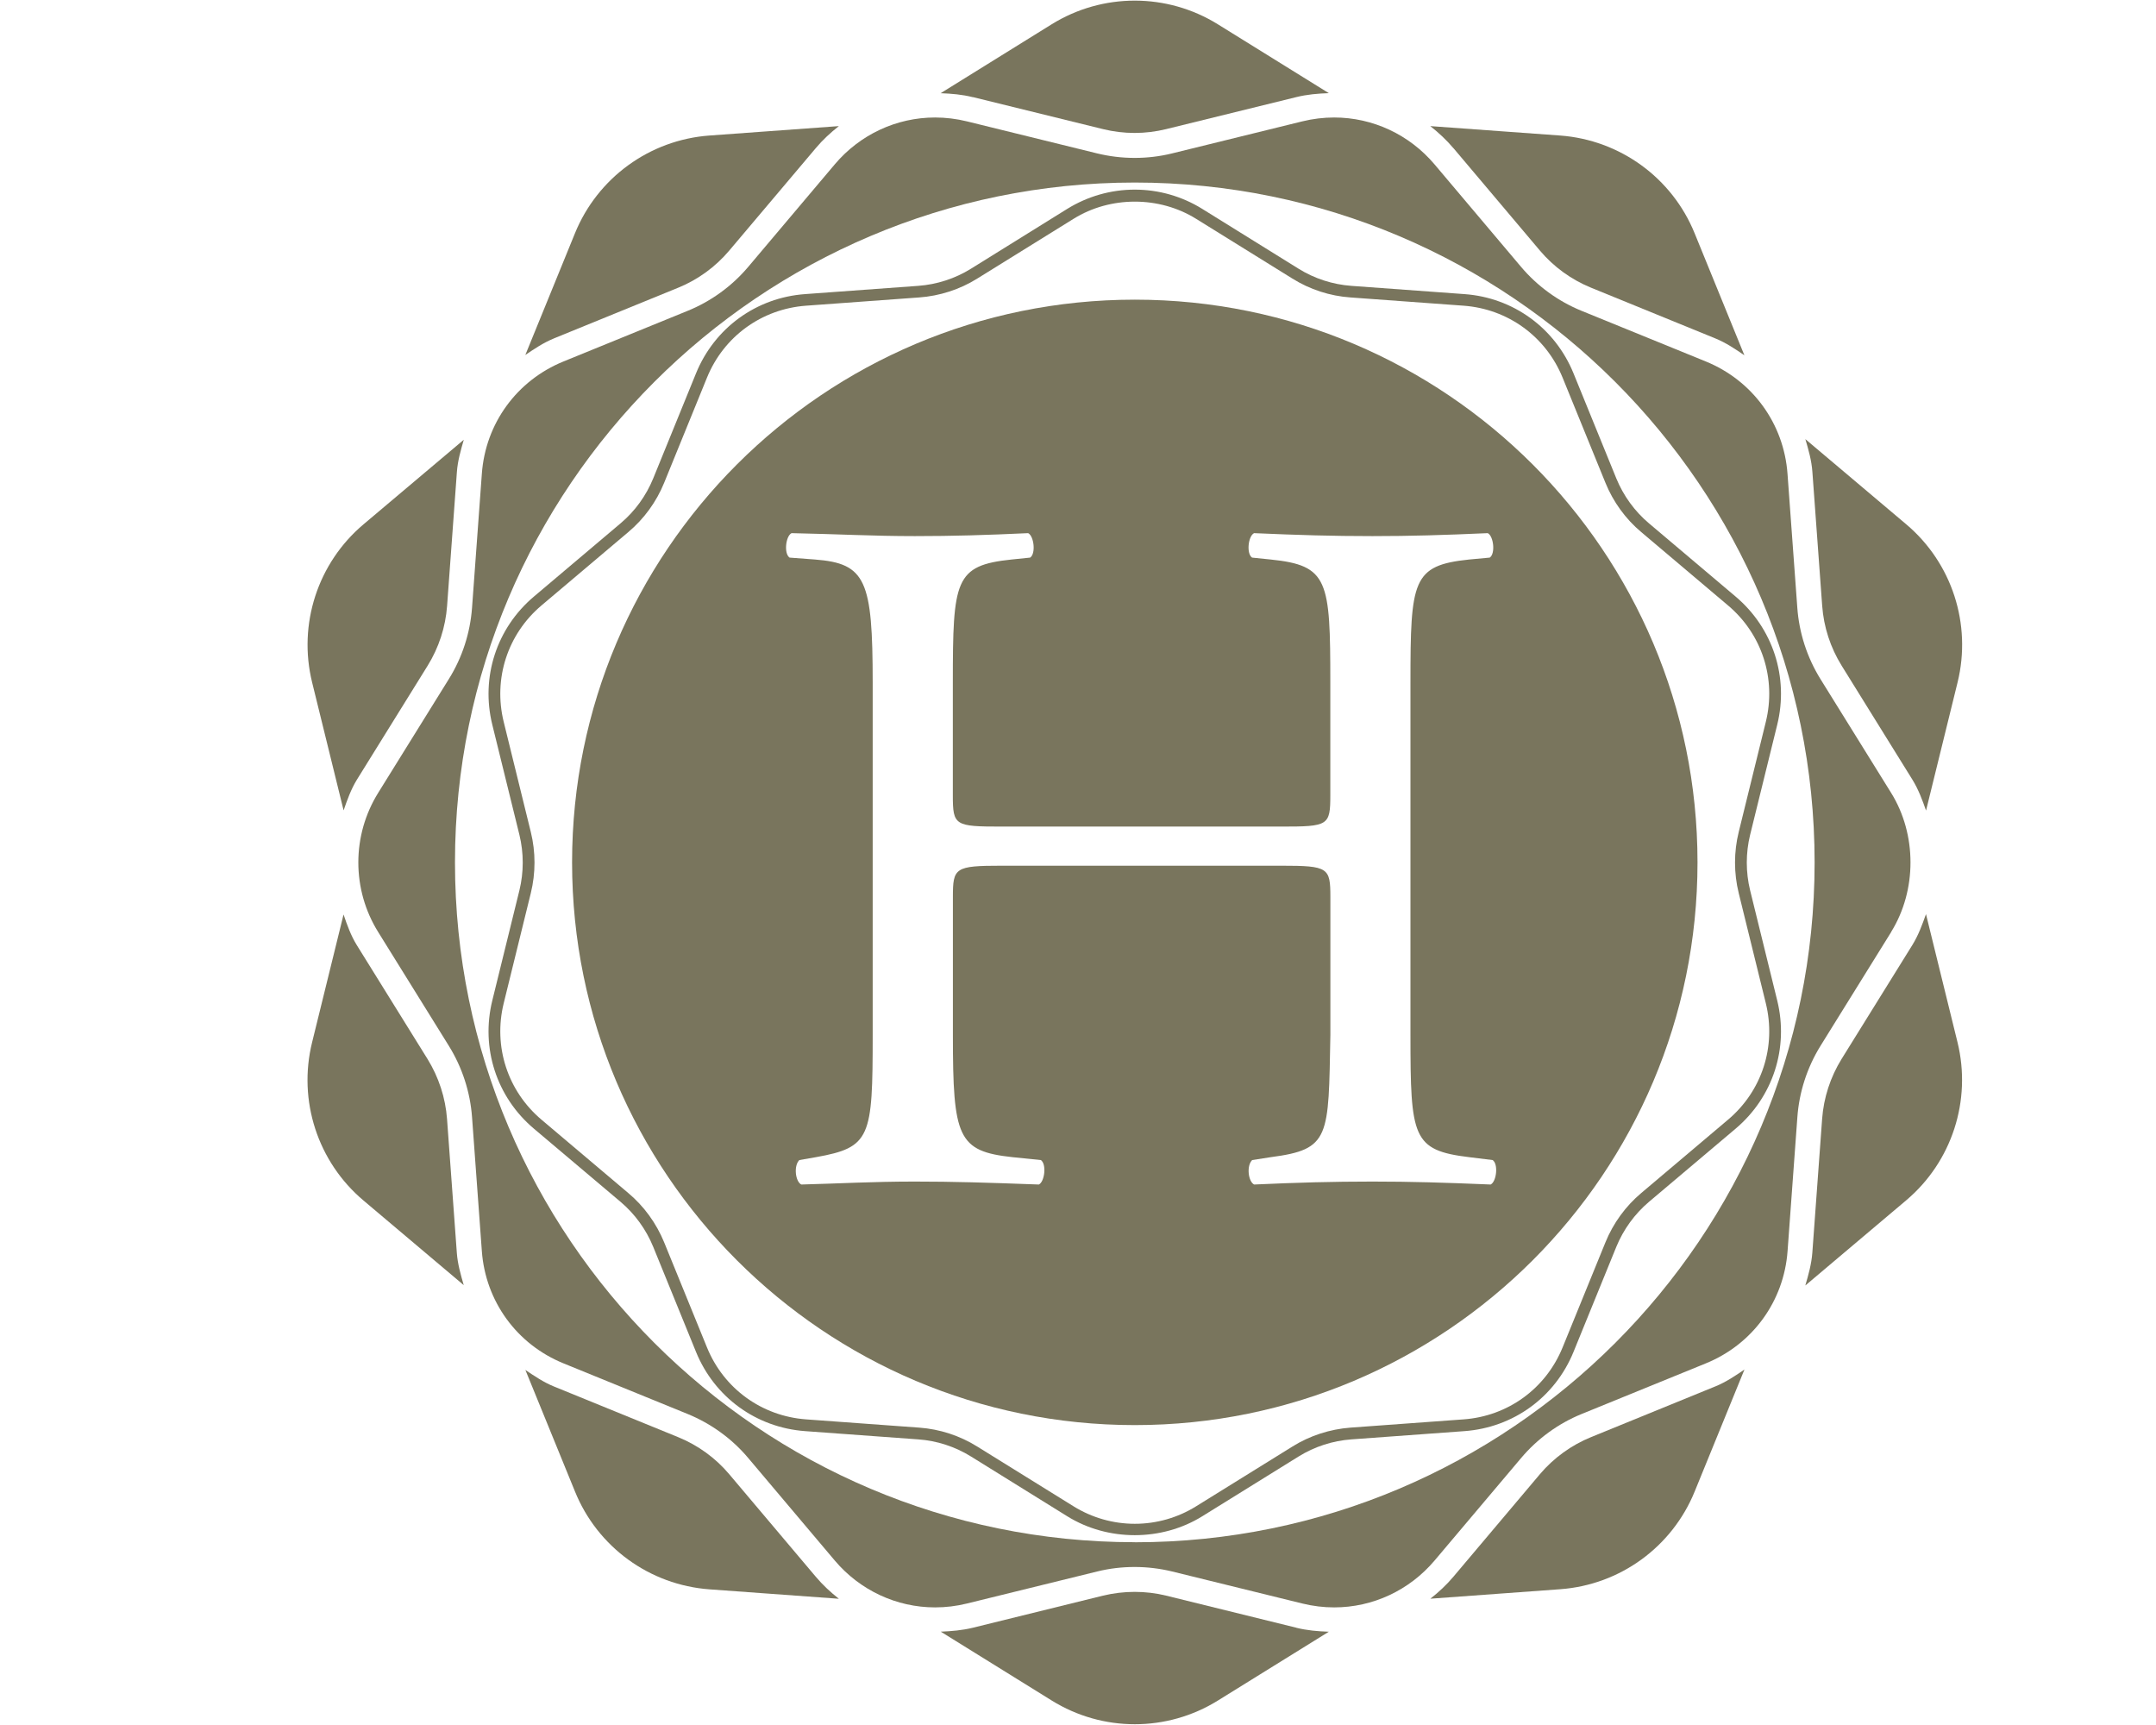 <?xml version="1.0" encoding="UTF-8"?><svg id="uuid-dff399ca-89aa-497f-8fee-c431a096db21" xmlns="http://www.w3.org/2000/svg" width="35" height="28" viewBox="0 0 35 28"><rect width="35" height="28" fill="none"/><path d="M23.596,2.406l1.404,1.663c.223.264.51.471.829.601l2.017.823c.172.07.323.172.472.274l-.808-1.981c-.366-.9-1.212-1.514-2.182-1.586l-2.109-.153c.136.107.263.225.377.36Z" fill="#79755d"/><path d="M15.793,1.576l2.114.52c.167.041.34.062.512.062s.345-.021.511-.062l2.115-.52c.173-.043.35-.058.527-.064l-1.802-1.118c-.826-.512-1.871-.512-2.697,0l-1.803,1.119c.175.006.35.021.521.064Z" fill="#79755d"/><path d="M30.701,15.126c.418-.674.418-1.581,0-2.255l-1.149-1.85c-.216-.349-.346-.749-.375-1.158l-.159-2.171c-.059-.817-.568-1.516-1.327-1.825l-2.017-.822c-.376-.153-.717-.4-.982-.714l-1.405-1.664c-.409-.483-1.002-.76-1.629-.76-.172,0-.347.021-.517.063l-2.114.52c-.198.049-.403.073-.608.073-.206,0-.411-.025-.608-.073l-2.114-.52c-.171-.042-.345-.063-.517-.063-.627,0-1.22.277-1.628.76l-1.405,1.664c-.264.313-.604.56-.983.714l-2.016.822c-.759.309-1.268,1.008-1.326,1.825l-.159,2.172c-.03.411-.16.811-.376,1.157l-1.149,1.85c-.21.339-.321.729-.321,1.128,0,.4.111.79.321,1.128l1.149,1.85c.215.347.346.746.376,1.157l.159,2.172c.059.816.567,1.515,1.326,1.824l2.016.822c.381.156.721.403.983.715l1.405,1.664c.409.483,1.002.76,1.628.76.173,0,.347-.021.517-.063l2.115-.52c.197-.049.402-.073.608-.073.205,0,.41.025.608.073l2.114.52c.171.042.345.063.517.063.627,0,1.22-.277,1.629-.76l1.405-1.664c.263-.312.602-.56.982-.715l2.017-.822c.759-.309,1.268-1.008,1.327-1.824l.159-2.172c.029-.407.159-.808.375-1.157l1.149-1.85ZM18.422,25.033c-6.085,0-11.036-4.95-11.036-11.035S12.338,2.963,18.422,2.963s11.036,4.951,11.036,11.036-4.951,11.035-11.036,11.035Z" fill="#79755d"/><path d="M8.992,5.493l2.018-.823c.319-.13.605-.338.827-.601l1.405-1.663c.113-.135.241-.253.376-.359l-2.102.153c-.97.071-1.815.686-2.182,1.586l-.806,1.976c.147-.1.294-.199.463-.268Z" fill="#79755d"/><path d="M29.422,7.662l.159,2.172c.025.343.134.678.316.971l1.149,1.851c.097.157.161.329.221.501l.512-2.081c.232-.945-.091-1.939-.834-2.566l-1.637-1.382c.051.173.101.347.114.533Z" fill="#79755d"/><path d="M13.242,25.592l-1.405-1.664c-.222-.263-.508-.47-.827-.6l-2.018-.823c-.169-.069-.316-.169-.463-.268l.806,1.975c.366.901,1.212,1.515,2.182,1.586l2.101.153c-.135-.106-.263-.225-.376-.359Z" fill="#79755d"/><path d="M31.266,14.838c-.061.172-.124.344-.221.501l-1.149,1.85c-.182.294-.291.63-.316.972l-.159,2.172c-.014.185-.063.36-.114.533l1.637-1.382c.743-.627,1.065-1.621.834-2.565l-.512-2.081Z" fill="#79755d"/><path d="M27.846,22.504l-2.017.823c-.32.13-.607.338-.829.6l-1.404,1.664c-.113.135-.241.253-.376.359l2.109-.154c.97-.071,1.815-.685,2.182-1.586l.808-1.98c-.149.102-.299.203-.472.274Z" fill="#79755d"/><path d="M5.578,13.154c.059-.171.12-.342.215-.497l1.149-1.851c.181-.291.291-.627.316-.971l.159-2.172c.013-.183.063-.354.112-.525l-1.628,1.373c-.743.627-1.066,1.621-.834,2.566l.511,2.077Z" fill="#79755d"/><path d="M21.045,26.421l-2.115-.521c-.166-.041-.339-.061-.511-.061s-.345.021-.512.061l-2.113.521c-.172.042-.347.057-.522.064l1.802,1.118c.826.513,1.871.513,2.697,0l1.801-1.117c-.177-.006-.354-.021-.527-.064Z" fill="#79755d"/><path d="M7.416,20.335l-.159-2.172c-.025-.343-.135-.679-.316-.972l-1.149-1.85c-.096-.155-.157-.326-.215-.497l-.511,2.077c-.232.944.091,1.938.834,2.565l1.628,1.374c-.049-.171-.099-.342-.112-.524Z" fill="#79755d"/><path d="M18.422,3.078c.387,0,.765.108,1.094.312l1.565.972c.257.16.554.256.856.278l1.837.134c.792.057,1.47.55,1.77,1.286l.695,1.706c.115.281.298.533.529.728l1.407,1.189c.607.512.866,1.31.676,2.081l-.44,1.787c-.072.295-.072.606,0,.901l.44,1.788c.19.772-.069,1.569-.676,2.081l-1.407,1.188c-.231.196-.414.448-.529.729l-.695,1.706c-.3.736-.978,1.228-1.77,1.286l-1.837.134c-.302.022-.599.118-.856.278l-1.565.971c-.658.408-1.531.408-2.189,0l-1.564-.971c-.258-.16-.554-.257-.857-.278l-1.837-.134c-.792-.058-1.47-.55-1.77-1.286l-.695-1.706c-.115-.281-.297-.533-.529-.729l-1.407-1.188c-.607-.512-.866-1.309-.676-2.081l.44-1.788c.072-.295.072-.606,0-.901l-.44-1.787c-.19-.771.069-1.569.676-2.081l1.407-1.189c.232-.195.414-.447.529-.728l.695-1.706c.3-.736.978-1.229,1.77-1.286l1.837-.134c.302-.022.599-.118.856-.278l1.564-.972c.329-.203.707-.312,1.094-.312ZM18.422,24.734c.352,0,.696-.098.994-.283l1.565-.971c.283-.177.61-.282.942-.307l1.837-.134c.719-.052,1.335-.5,1.607-1.168l.695-1.705c.126-.31.328-.588.583-.802l1.407-1.189c.552-.465.786-1.19.614-1.89l-.44-1.788c-.08-.325-.08-.668,0-.992l.44-1.788c.172-.7-.062-1.425-.614-1.89l-1.407-1.189c-.256-.214-.457-.492-.583-.802l-.695-1.706c-.272-.668-.888-1.115-1.607-1.168l-1.837-.134c-.333-.023-.659-.129-.942-.306l-1.565-.971c-.597-.371-1.39-.371-1.987,0l-1.565.971c-.283.177-.61.282-.942.306l-1.837.134c-.72.053-1.336.5-1.608,1.168l-.695,1.706c-.126.31-.328.588-.584.802l-1.407,1.189c-.551.465-.786,1.19-.614,1.89l.44,1.788c.08.324.08.667,0,.992l-.44,1.788c-.172.7.063,1.425.614,1.89l1.407,1.189c.256.214.457.492.584.802l.695,1.705c.272.668.888,1.115,1.608,1.168l1.837.134c.333.024.659.13.942.307l1.565.971c.299.185.642.283.994.283Z" fill="#79755d"/><path d="M18.422,4.864c-5.045,0-9.135,4.089-9.135,9.134s4.09,9.134,9.135,9.134,9.135-4.089,9.135-9.134-4.09-9.134-9.135-9.134ZM24.201,19.227c-.762-.032-1.302-.048-1.921-.048-.651,0-1.222.016-1.921.048-.095-.048-.127-.302-.032-.397l.302-.047c.968-.127.937-.318.968-1.985v-2.238c0-.476-.032-.508-.794-.508h-4.54c-.762,0-.794.032-.794.508v2.238c0,1.667.079,1.889.968,1.985l.46.047c.095.064.063.349-.032.397-.857-.032-1.397-.048-2.016-.048-.683,0-1.222.032-1.841.048-.096-.048-.127-.302-.032-.397l.27-.047c.889-.159.921-.318.921-1.985v-5.715c0-1.667-.111-1.937-.936-2.001l-.413-.031c-.095-.064-.064-.349.032-.397.778.016,1.318.048,2.0.048.619,0,1.159-.016,1.841-.048.095.048.127.333.032.397l-.302.031c-.921.096-.953.333-.953,2.001v1.826c0,.492.032.508.794.508h4.54c.762,0,.794-.016.794-.508v-1.826c0-1.667-.032-1.905-.968-2.001l-.302-.031c-.095-.064-.064-.349.032-.397.73.032,1.27.048,1.921.048.619,0,1.159-.016,1.873-.048.095.048.127.333.032.397l-.334.031c-.921.096-.953.333-.953,2.001v5.715c0,1.667.032,1.873.953,1.985l.381.047c.095.064.064.349-.032.397Z" fill="#79755d"/></svg>